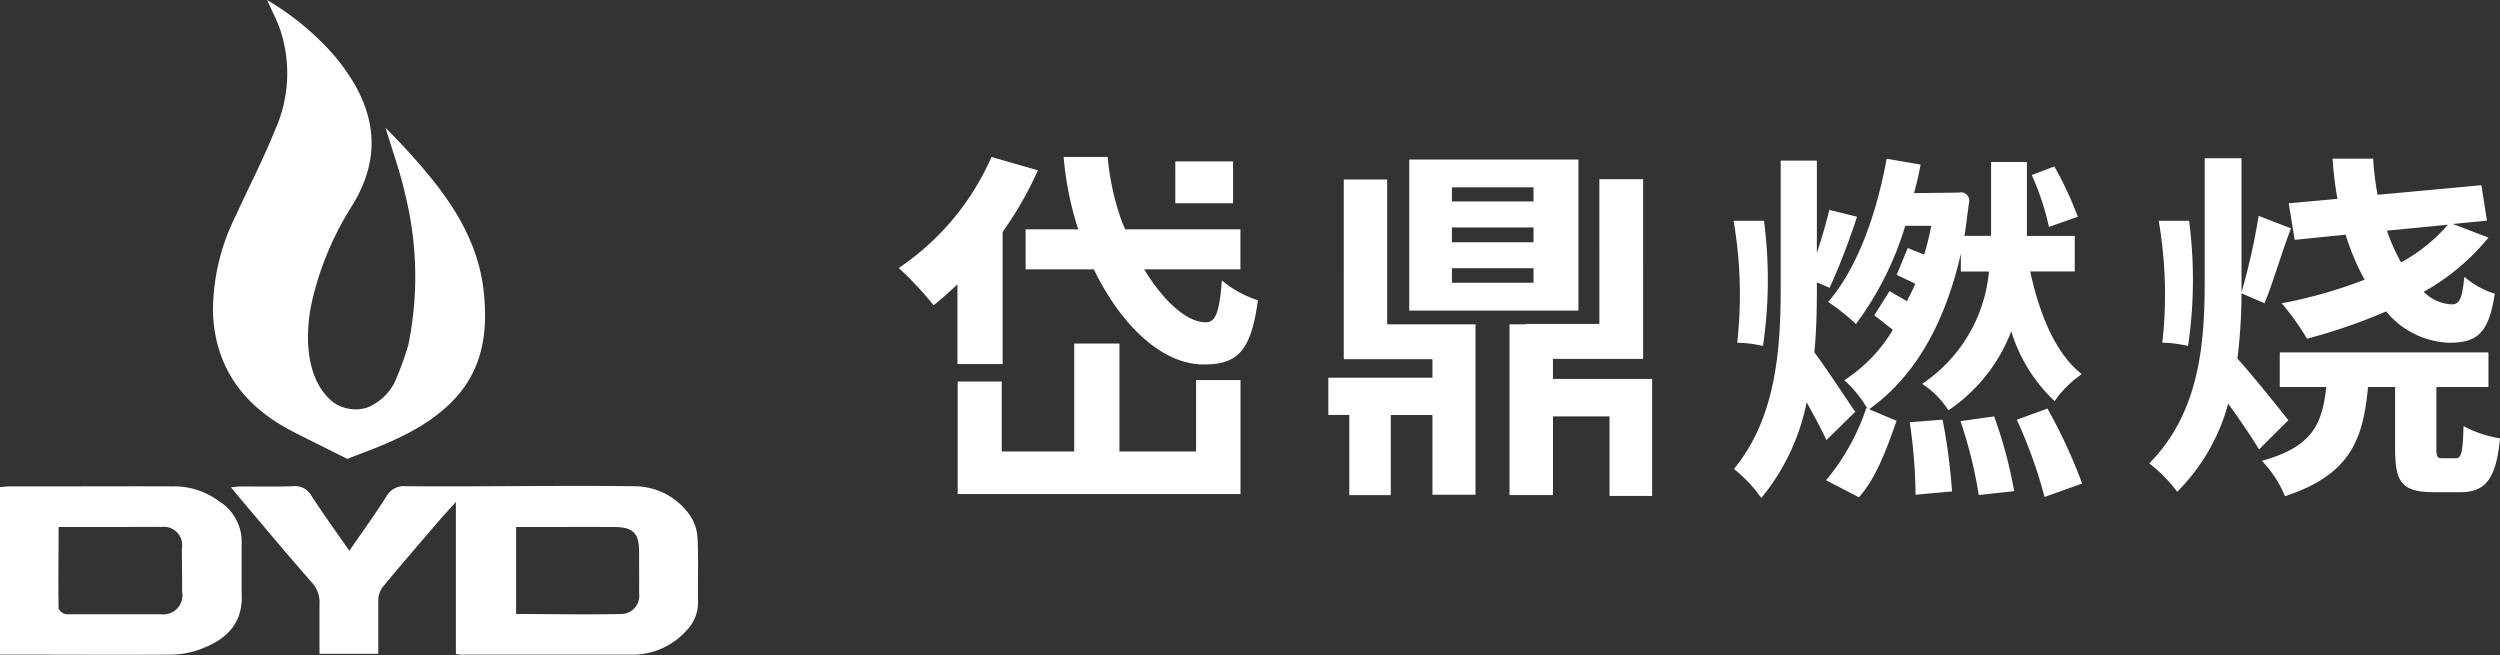 <svg id="组_22" data-name="组 22" xmlns="http://www.w3.org/2000/svg" width="210" height="55.031" viewBox="0 0 210 55.031">
  <rect x="0" y="0" width="210" height="55.031" fill="#333333" stroke="none"/>
  <defs>
    <style>
      .cls-1 {
        fill: #ffffff;
      }

      .cls-1, .cls-2 {
        fill-rule: evenodd;
      }

      .cls-2 {
        fill: #ffffff;
      }
    </style>
  </defs>
  <path id="形状_730" data-name="形状 730" class="cls-1" d="M366.938,50.538c0.686,0,.905-0.558,1.062-2.322a7.267,7.267,0,0,0,2.56,1.426c-0.5,3.344-1.5,4.119-3.842,4.119a7.174,7.174,0,0,1-5.28-2.633,46.987,46.987,0,0,1-6.653,2.293,20.2,20.2,0,0,0-2.124-2.976,39.464,39.464,0,0,0,6.966-1.983,19.978,19.978,0,0,1-1.594-3.781l-4.28.435-0.5-3.071,4.092-.371a29.136,29.136,0,0,1-.405-3.376h3.405a23.264,23.264,0,0,0,.374,3.035l8.718-.806,0.468,2.977-2.874.278,3,1.145a19.052,19.052,0,0,1-5.436,4.555A3.572,3.572,0,0,0,366.938,50.538Zm-0.315-6.693-5.122.5a16.409,16.409,0,0,0,1.186,2.664A13.96,13.96,0,0,0,366.623,43.845Zm-15.4,6.6-1.936-.837a46.326,46.326,0,0,1-.344,5.486c1.093,1.177,3.655,4.369,4.28,5.173l-2.467,2.451c-0.593-.994-1.626-2.512-2.592-3.845a16.448,16.448,0,0,1-4.282,7.405,12.066,12.066,0,0,0-2.344-2.384c4.187-4.245,4.657-9.948,4.657-15.248V38.266h3.092V49.517a53.423,53.423,0,0,0,1.438-6.417l2.718,1.053C352.627,46.293,351.878,48.866,351.221,50.445Zm-7.559,3.383a7.877,7.877,0,0,0-1.028-.068,36.5,36.5,0,0,0-.306-10.246h2.553a38.1,38.1,0,0,1-.084,10.51S344.18,53.892,343.662,53.828Zm-13.254,6.4,2.577-.941a44.514,44.514,0,0,1,2.914,6.3l-3.161,1.126A39.236,39.236,0,0,0,330.408,60.224Zm3.478-1.974a4.247,4.247,0,0,0-.289.418,13.418,13.418,0,0,1-3.653-5.872,14.061,14.061,0,0,1-5.279,6.637,7.31,7.31,0,0,0-2.209-2.223,12.749,12.749,0,0,0,5.616-9.439h-2.363v-1.49c-1.382,6.059-3.991,10.411-7.7,13.06l2.3,0.973c-0.768,2.192-1.686,4.78-3.161,6.423l-2.761-1.43a18.648,18.648,0,0,0,3.376-6.057l0.092,0.029a10.05,10.05,0,0,0-1.935-2.375A12.928,12.928,0,0,0,320,52.674c-0.585-.456-1.073-0.85-1.564-1.215l1.288-2.042c0.458,0.3.648,0.362,1.459,0.862,0.215-.487.51-0.954,0.693-1.472-0.608-.322-1.035-0.485-1.554-0.754l0.935-2.259c0.434,0.2.672,0.28,1.372,0.562a21.173,21.173,0,0,0,.593-2.419h-2.18a26.717,26.717,0,0,1-4.143,8.25,18.167,18.167,0,0,0-2.333-1.858c2.424-2.8,4.053-7.306,4.912-12.025l2.853,0.489c-0.153.82-.337,1.611-0.552,2.4l3.759-.046a0.7,0.7,0,0,1,.873.776c-0.152.957-.254,2.084-0.4,2.861h2.24V38.578h3.009v6.211h4.019v2.983H331.54c0.768,3.594,2.149,6.943,4.327,8.617-0.109.075-.227,0.169-0.342,0.255A9.473,9.473,0,0,0,333.886,58.25Zm-2.22-18.578,1.9-.727a29.578,29.578,0,0,1,1.967,4.229l-2.424.85A21.94,21.94,0,0,0,331.666,39.672Zm-18.051,9.014v0.4c0,1.794-.029,3.621-0.213,5.478,0.92,1.189,2.916,4.264,3.437,4.994l-2.425,2.374c-0.369-.822-1.012-2.01-1.656-3.166A18.371,18.371,0,0,1,308.95,66.8a11.61,11.61,0,0,0-2.3-2.436c3.53-4.293,3.928-9.986,3.928-15.282V38.458h3.038v7.761c0.43-1.308.8-2.581,1.045-3.62l2.328,0.575a56.462,56.462,0,0,1-2.3,5.968Zm-5.662,5.142a7.905,7.905,0,0,0-1.03-.068,36.42,36.42,0,0,0-.305-10.246h2.555a38.137,38.137,0,0,1-.085,10.51S308.47,53.892,307.953,53.828ZM296.2,59.947h-4.748v6.61H287.8V52.213h1.353V52.181h6.193V40.019h3.678V55.113h-7.577V56.8h8.331v9.825H296.2V59.947ZM279.376,38.367h14.212V51.059H279.376V38.367Zm3.584,10.354h6.855V47.5H282.96v1.216Zm0-3.4h6.855V44.074H282.96V45.32Zm0-3.431h6.855V40.707H282.96V41.89Zm1.981,24.638h-3.616v-6.7h-3.5v6.734h-3.485V59.823H272.58V56.7h8.745v-1.56h-7.45V40.052h3.646V52.213h7.42V66.527ZM262.317,52.041c0.805,0,1.127-.927,1.32-3.514a9.085,9.085,0,0,0,3.026,1.663c-0.58,4.437-1.835,5.394-4.57,5.394-3.464,0-6.924-3.268-9.21-7.989h-5.732v-3.36h4.432l-0.079-.208a27.162,27.162,0,0,1-1.158-5.873h3.7a21.393,21.393,0,0,0,1.255,5.587l0.224,0.494h9.67v3.36h-8.084C258.761,50.311,260.739,52.071,262.317,52.041Zm-2.592-13.515h4.853v3.515h-4.853V38.526Zm-14.5,17.026h-3.8v-6.7c-0.675.638-1.352,1.245-2,1.757a29.327,29.327,0,0,0-2.929-3.13,21.761,21.761,0,0,0,7.788-9.321l3.9,1.116a29.828,29.828,0,0,1-2.962,5.174V55.552ZM218.66,77.937a6.1,6.1,0,0,1-4.317,2.022H199.754a4.14,4.14,0,0,1-.46-0.057V67.135c-0.616.681-1.069,1.172-1.5,1.675-1.554,1.813-3.117,3.616-4.64,5.462a1.925,1.925,0,0,0-.378,1.105V79.89h-4.939s0-4.029,0-4.133a2.466,2.466,0,0,0-.633-1.85c-2.047-2.327-4.035-4.712-6.037-7.076-0.228-.267-0.451-0.547-0.767-0.925,0.338-.034.572-0.074,0.8-0.074,1.469,0,2.934.031,4.4-.02a1.566,1.566,0,0,1,1.554.792c0.993,1.538,2.072,3.017,3.191,4.632,1.086-1.58,2.143-3.034,3.1-4.547a1.687,1.687,0,0,1,1.667-.877c6.384,0.046,12.77-.073,19.148,0a5.7,5.7,0,0,1,4.737,2.507,3.805,3.805,0,0,1,.6,1.9c0.083,1.747.012,3.506,0.039,5.261A3.373,3.373,0,0,1,218.66,77.937Zm-6.066-8.7c-2.491-.007-4.972,0-7.46,0-0.262,0-.782,0-0.782,0v7.309c2.968,0,5.866.061,8.765,0a1.525,1.525,0,0,0,1.569-1.732c0.01-1.149,0-2.3,0-3.453C214.689,69.751,214.2,69.248,212.594,69.24Zm-31.3,1.569v3.859c0.2,2.794-1.42,4.157-3.784,4.95a7.54,7.54,0,0,1-2.268.345c-4.368.028-8.727,0-13.095,0H161V65.889c0.288-.024.556-0.063,0.82-0.063,4.668,0.012,9.338-.022,14.006,0a6.33,6.33,0,0,1,3.544,1.225A4.025,4.025,0,0,1,181.29,70.808Zm-5.013.209a1.534,1.534,0,0,0-1.736-1.778c-1.134-.027-2.262,0-3.4,0-1.7,0-3.384,0-5.222,0,0,2.379-.042,4.621,0,6.857a0.868,0.868,0,0,0,.654.472h7.95a1.6,1.6,0,0,0,1.776-1.858C176.294,73.484,176.283,72.249,176.277,71.018Zm68.869-8.124h6.083V53.826h3.8v9.068h6.438v-6h3.73V66.47H241.444V57.02h3.7v5.874Zm79.826,3.359-3.069.274a43.114,43.114,0,0,0-.492-6.089l2.761-.213A49.984,49.984,0,0,1,324.972,66.253Zm5.218-.027-2.977.329a38.266,38.266,0,0,0-1.534-6.209l2.823-.395A37.114,37.114,0,0,1,330.19,66.226ZM352.5,57.479V54.571H370.03v2.908h-4.374v5.053c0,0.836.061,0.929,0.531,0.929h1.094c0.469,0,.593-0.432.656-2.7A9.7,9.7,0,0,0,371,61.789c-0.313,3.346-1.186,4.524-3.313,4.524h-2.216c-2.843,0-3.283-.931-3.283-3.781V57.479h-2.277c-0.406,4.524-1.563,7.378-6.969,9.174A9.775,9.775,0,0,0,351,63.678c4.249-1.179,5.062-3.069,5.408-6.2H352.5Z" transform="translate(-161 -24.969)"/>
  <path id="形状_730_拷贝" data-name="形状 730 拷贝" class="cls-2" d="M198.816,58.858c-2.318,2.246-5.317,3.409-8.279,4.509h0a1.562,1.562,0,0,1-.332.139l0,0h0a0.075,0.075,0,0,1-.051,0c-1.569-.792-3.038-1.51-4.5-2.254-4.171-2.129-6.551-5.369-6.763-9.931a17.937,17.937,0,0,1,1.921-8.25c1.08-2.373,2.293-4.7,3.262-7.114a11.63,11.63,0,0,0,.44-8.564c-0.285-.776-0.672-1.52-1.075-2.42a23.1,23.1,0,0,1,5.616,4.636c3.1,3.691,4.479,7.852,1.52,12.639a25.753,25.753,0,0,0-3.351,7.965q-0.087.394-.159,0.787c-0.28,1.674-.619,5.6,1.843,7.7v0a3.267,3.267,0,0,0,3.017.477,4.546,4.546,0,0,0,2.175-1.993,24.815,24.815,0,0,0,1.2-3.241,28.565,28.565,0,0,0-.255-12.6c-0.407-1.88-1.081-3.709-1.664-5.65,0.439,0.449.828,0.84,1.209,1.245,3.382,3.632,6.463,7.4,7.034,12.453C202.016,52.917,201.554,56.2,198.816,58.858Z" transform="translate(-161 -24.969)"/>
</svg>
